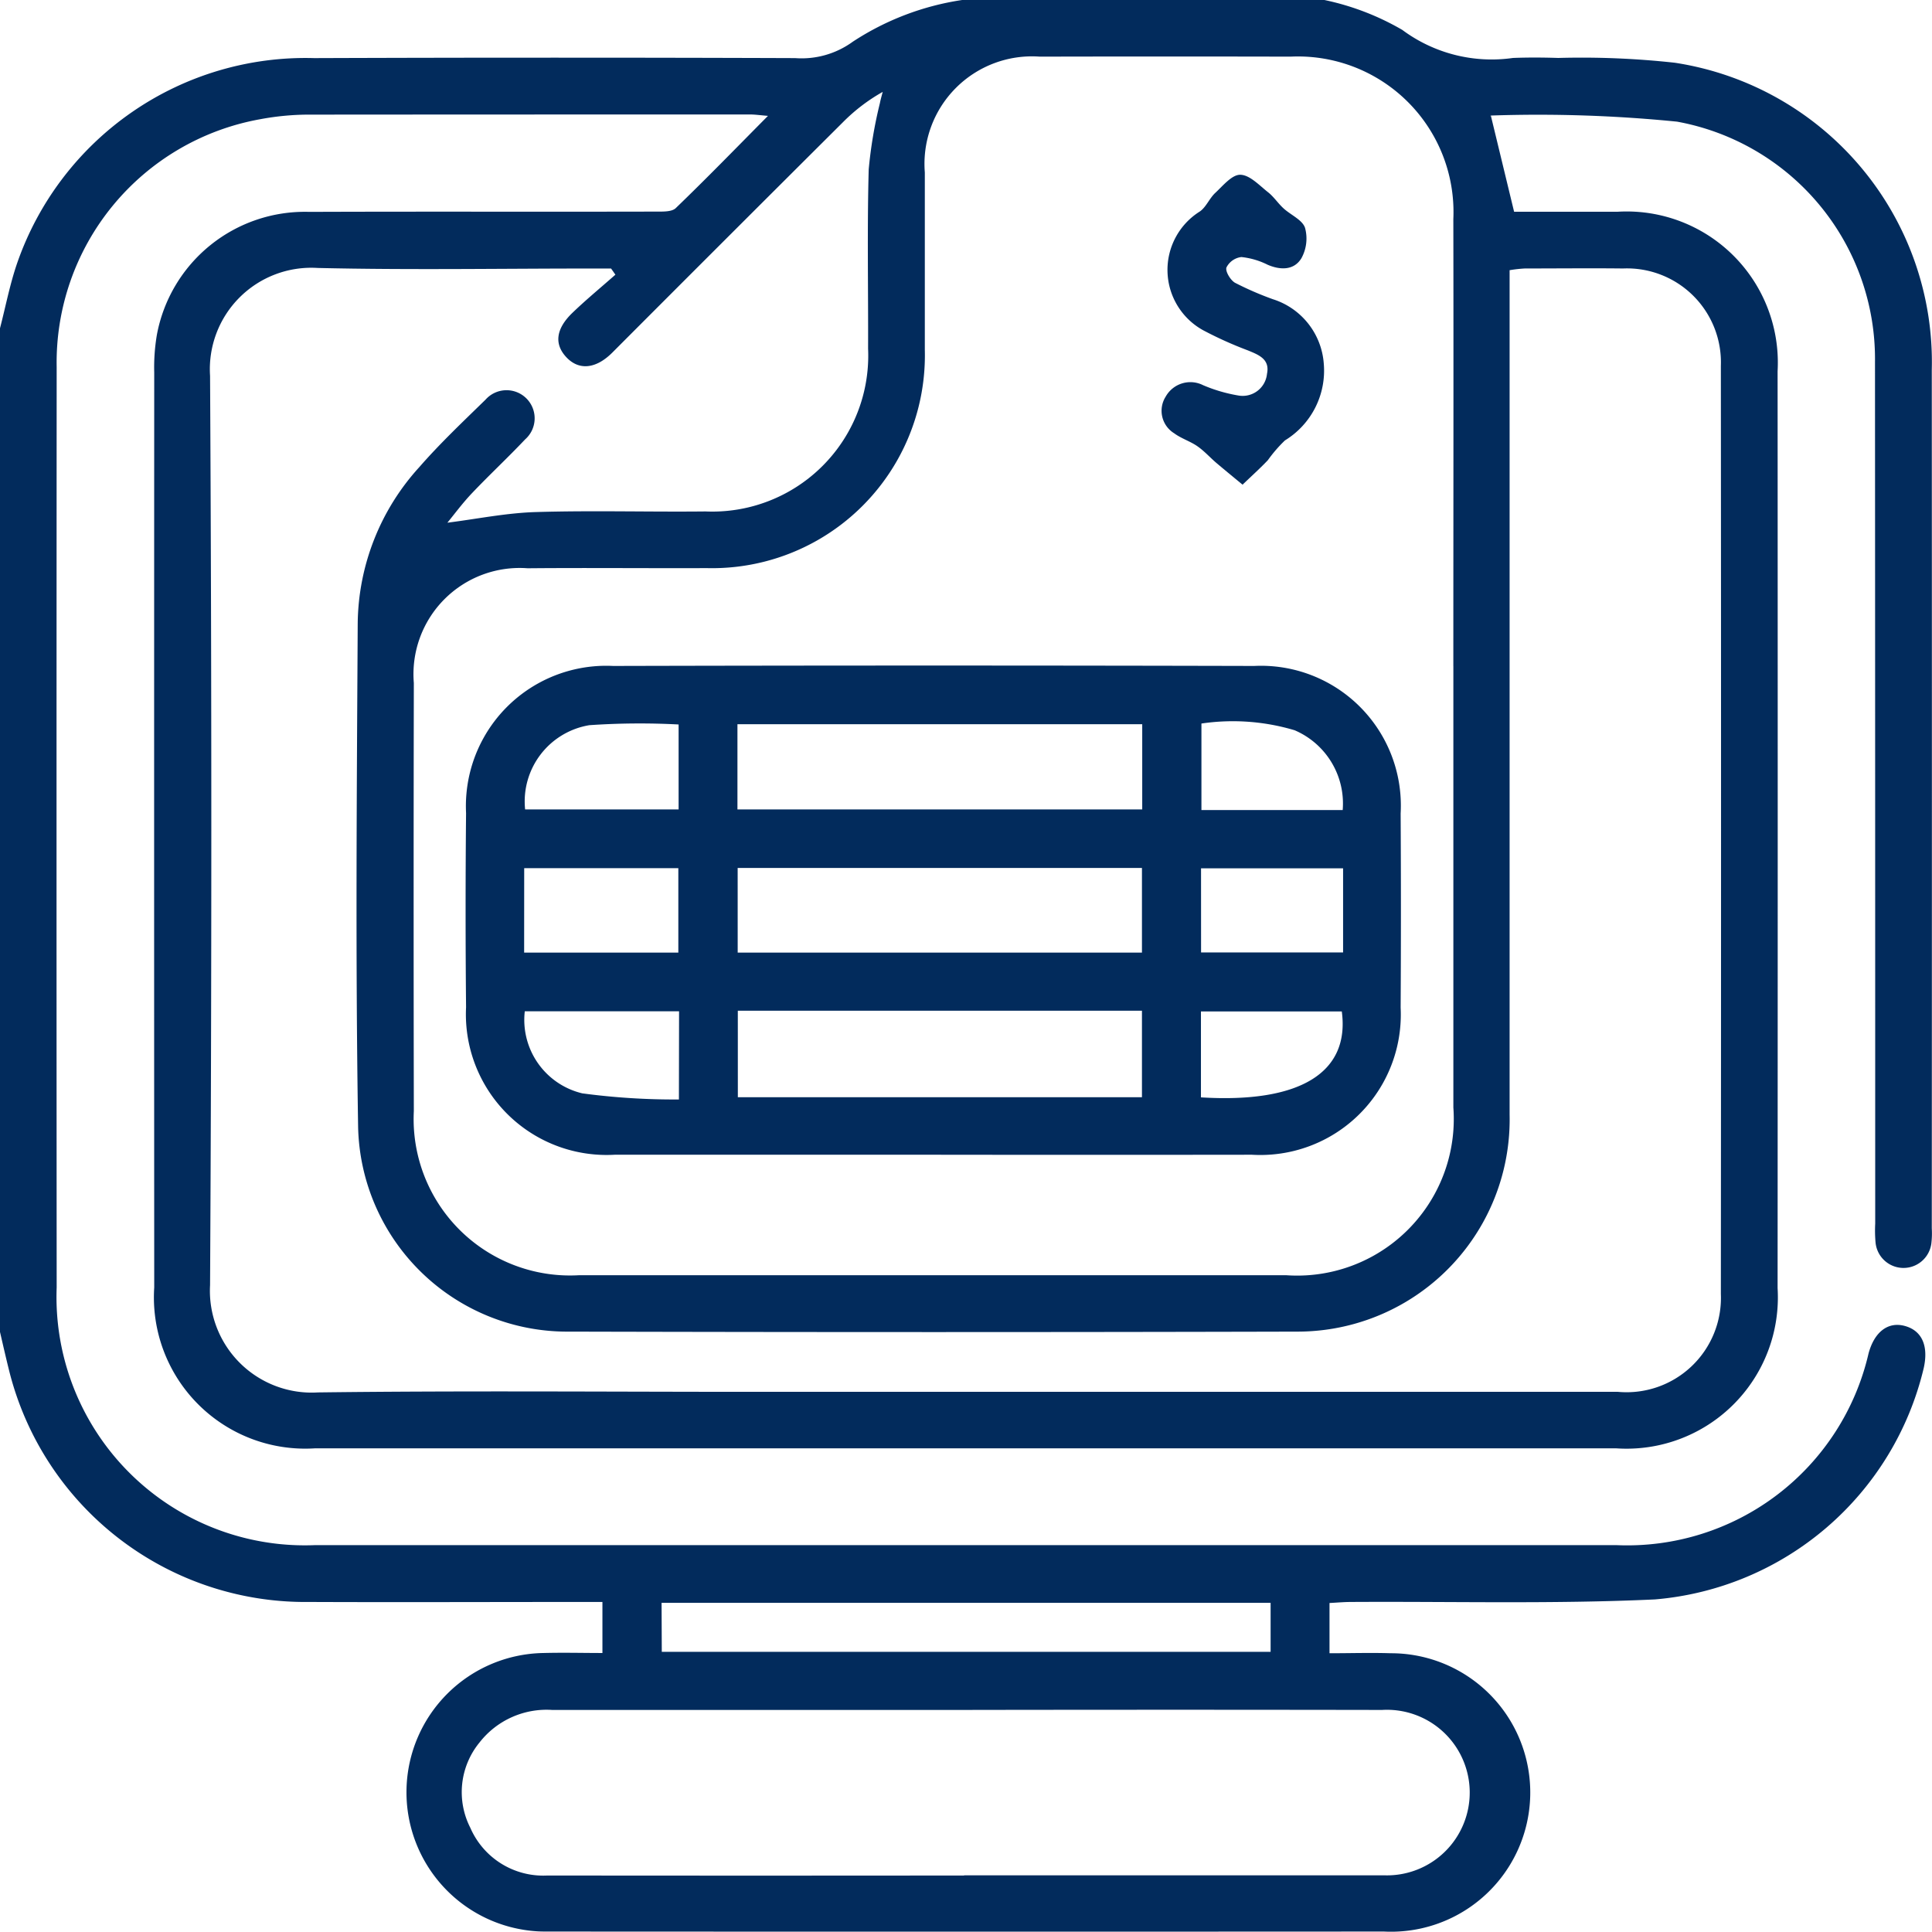 <svg id="Group_92495" data-name="Group 92495" xmlns="http://www.w3.org/2000/svg" xmlns:xlink="http://www.w3.org/1999/xlink" width="63.175" height="63.172" viewBox="0 0 63.175 63.172">
  <defs>
    <clipPath id="clip-path">
      <rect id="Rectangle_50228" data-name="Rectangle 50228" width="63.175" height="63.172" fill="#022b5c"/>
    </clipPath>
  </defs>
  <g id="Group_92215" data-name="Group 92215" clip-path="url(#clip-path)">
    <path id="Path_271457" data-name="Path 271457" d="M0,43.554V10.734c.184-.71.322-1.435.56-2.127A9.981,9.981,0,0,1,10.272,1.9Q18.134,1.872,26,1.9a2.842,2.842,0,0,0,1.884-.535A8.9,8.9,0,0,1,31.462,0H43.307a8.542,8.542,0,0,1,2.547.978,4.9,4.9,0,0,0,3.62.917c.493-.019.987-.016,1.48,0a27.865,27.865,0,0,1,3.814.157,9.9,9.9,0,0,1,8.4,10.044q.007,14.034,0,28.069a2.79,2.79,0,0,1-.014.492.918.918,0,0,1-1.825-.03,4.368,4.368,0,0,1-.011-.616q0-14.1-.007-28.193a7.888,7.888,0,0,0-6.472-7.84,45.629,45.629,0,0,0-6.083-.2c-.025,0-.051.055-.007,0l.761,3.146c1.087,0,2.235,0,3.384,0a4.943,4.943,0,0,1,5.232,5.215q.008,14.99,0,29.981a4.948,4.948,0,0,1-5.27,5.24q-21.283,0-42.566,0A4.947,4.947,0,0,1,5.043,42.1q-.006-14.96,0-29.92a6.361,6.361,0,0,1,.086-1.227,4.922,4.922,0,0,1,4.98-4.025c3.784-.014,7.567,0,11.351-.009.216,0,.507.011.637-.114,1-.963,1.965-1.957,3.015-3.016-.266-.022-.424-.045-.581-.046q-7.187,0-14.374.005A8.694,8.694,0,0,0,8.5,3.9,8.083,8.083,0,0,0,1.853,12q-.009,15.052,0,30.1a8.121,8.121,0,0,0,8.442,8.425q5.83,0,11.66,0,15.453,0,30.907,0A8.1,8.1,0,0,0,61.1,44.258c.188-.7.63-1.041,1.164-.906.575.145.806.645.64,1.385A9.882,9.882,0,0,1,54.114,52.3c-3.3.154-6.619.063-9.929.083-.236,0-.473.022-.711.034v1.643c.689,0,1.343-.021,2,0a4.553,4.553,0,1,1-.222,9.1q-13.665.008-27.328,0c-.123,0-.247,0-.37-.008a4.555,4.555,0,0,1,.218-9.1c.647-.017,1.295,0,1.927,0V52.383h-.773c-2.94,0-5.881.012-8.821,0A9.981,9.981,0,0,1,.308,44.857C.2,44.425.1,43.988,0,43.554M20.122,8.98c-.048-.068-.095-.137-.141-.2h-.59c-3,0-6.005.052-9.006-.018a3.317,3.317,0,0,0-3.516,3.528q.082,14.866,0,29.733A3.329,3.329,0,0,0,10.4,45.531c4.728-.059,9.458-.019,14.187-.019q14.157,0,28.315,0a3.086,3.086,0,0,0,3.369-3.2q.012-15.175,0-30.35a3.072,3.072,0,0,0-3.2-3.183c-1.07-.012-2.139,0-3.208,0a4.425,4.425,0,0,0-.5.056v.842q0,13.387,0,26.772a6.937,6.937,0,0,1-6.919,7.094q-11.905.03-23.811,0a6.843,6.843,0,0,1-6.923-6.694c-.088-5.489-.043-10.98-.013-16.469a7.7,7.7,0,0,1,2.018-5.11c.674-.773,1.425-1.482,2.16-2.2a.919.919,0,1,1,1.294,1.3c-.567.6-1.168,1.159-1.734,1.755-.312.328-.582.695-.806.967.96-.121,1.922-.319,2.89-.348,1.849-.056,3.7,0,5.551-.02A5.1,5.1,0,0,0,28.386,11.4c.007-1.954-.033-3.908.02-5.86a14.616,14.616,0,0,1,.367-2.171c.023-.123.06-.243.091-.364a5.89,5.89,0,0,0-1.292.983q-3.781,3.765-7.55,7.542c-.539.538-1.092.587-1.5.154s-.345-.933.194-1.453c.451-.434.937-.834,1.407-1.249m27.4,12.8c0-4.873.009-9.745,0-14.617A5.087,5.087,0,0,0,42.2,1.852q-4.1-.009-8.2,0a3.516,3.516,0,0,0-3.759,3.788c0,1.932,0,3.866,0,5.8a6.959,6.959,0,0,1-7.129,7.137c-1.954.008-3.906-.013-5.86.005a3.472,3.472,0,0,0-3.72,3.751q-.013,7,0,14a5.114,5.114,0,0,0,5.4,5.366q11.564,0,23.128,0a5.121,5.121,0,0,0,5.464-5.483q0-7.217,0-14.432m-16,39.538h3.207q5.272,0,10.544,0a2.707,2.707,0,1,0-.086-5.408q-6.9-.012-13.812,0-6.66,0-13.319,0a2.782,2.782,0,0,0-2.379,1.065,2.561,2.561,0,0,0-.3,2.788,2.6,2.6,0,0,0,2.52,1.561q6.814.007,13.627,0m-9.886-7.314H41.548V52.412H21.633Z" fill="#022b5c"/>
    <path id="Path_271458" data-name="Path 271458" d="M34.778,43.846q-5.209,0-10.419,0a4.6,4.6,0,0,1-4.86-4.822q-.03-3.175,0-6.35a4.589,4.589,0,0,1,4.81-4.811q10.48-.026,20.961,0a4.573,4.573,0,0,1,4.789,4.823q.018,3.175,0,6.35a4.592,4.592,0,0,1-4.864,4.81q-5.21.007-10.419,0M28.373,32.554H41.609V29.769H28.373Zm.013,9.411H41.6V39.137H28.385Zm-.005-4.728H41.6V34.468H28.38Zm-6.983,0H26.44V34.475H21.4Zm22.135-.006h4.644V34.48H43.532ZM21.427,32.555h5.022V29.777a23.994,23.994,0,0,0-2.919.023,2.527,2.527,0,0,0-2.1,2.755m5.034,6.6H21.419A2.47,2.47,0,0,0,23.3,41.839a22.714,22.714,0,0,0,3.159.2Zm21.7-6.58a2.605,2.605,0,0,0-1.571-2.609,7.043,7.043,0,0,0-3.048-.22v2.829Zm-4.635,9.395c3.238.2,4.874-.808,4.606-2.809H43.529Z" transform="translate(-4.259 -6.087)" fill="#022b5c"/>
    <path id="Path_271459" data-name="Path 271459" d="M51.257,17.448c-.352-.291-.607-.5-.856-.711-.213-.182-.4-.395-.631-.553s-.522-.248-.749-.417a.863.863,0,0,1-.277-1.2.925.925,0,0,1,1.224-.372,5.064,5.064,0,0,0,1.159.338.8.8,0,0,0,.929-.71c.1-.48-.269-.62-.627-.767a12.532,12.532,0,0,1-1.457-.656,2.253,2.253,0,0,1-.115-3.884c.209-.143.315-.431.508-.61.252-.235.548-.6.819-.592.306.005.617.342.9.566.191.148.329.364.509.529.237.219.617.377.706.638a1.332,1.332,0,0,1-.12,1c-.238.388-.675.392-1.1.21a2.5,2.5,0,0,0-.86-.253.63.63,0,0,0-.489.341c-.043.124.129.413.279.5a10.336,10.336,0,0,0,1.239.538,2.391,2.391,0,0,1,1.664,2.1A2.672,2.672,0,0,1,52.643,16a4.562,4.562,0,0,0-.559.647c-.237.25-.493.481-.827.8" transform="translate(-10.626 -1.599)" fill="#022b5c"/>
  </g>
</svg>
